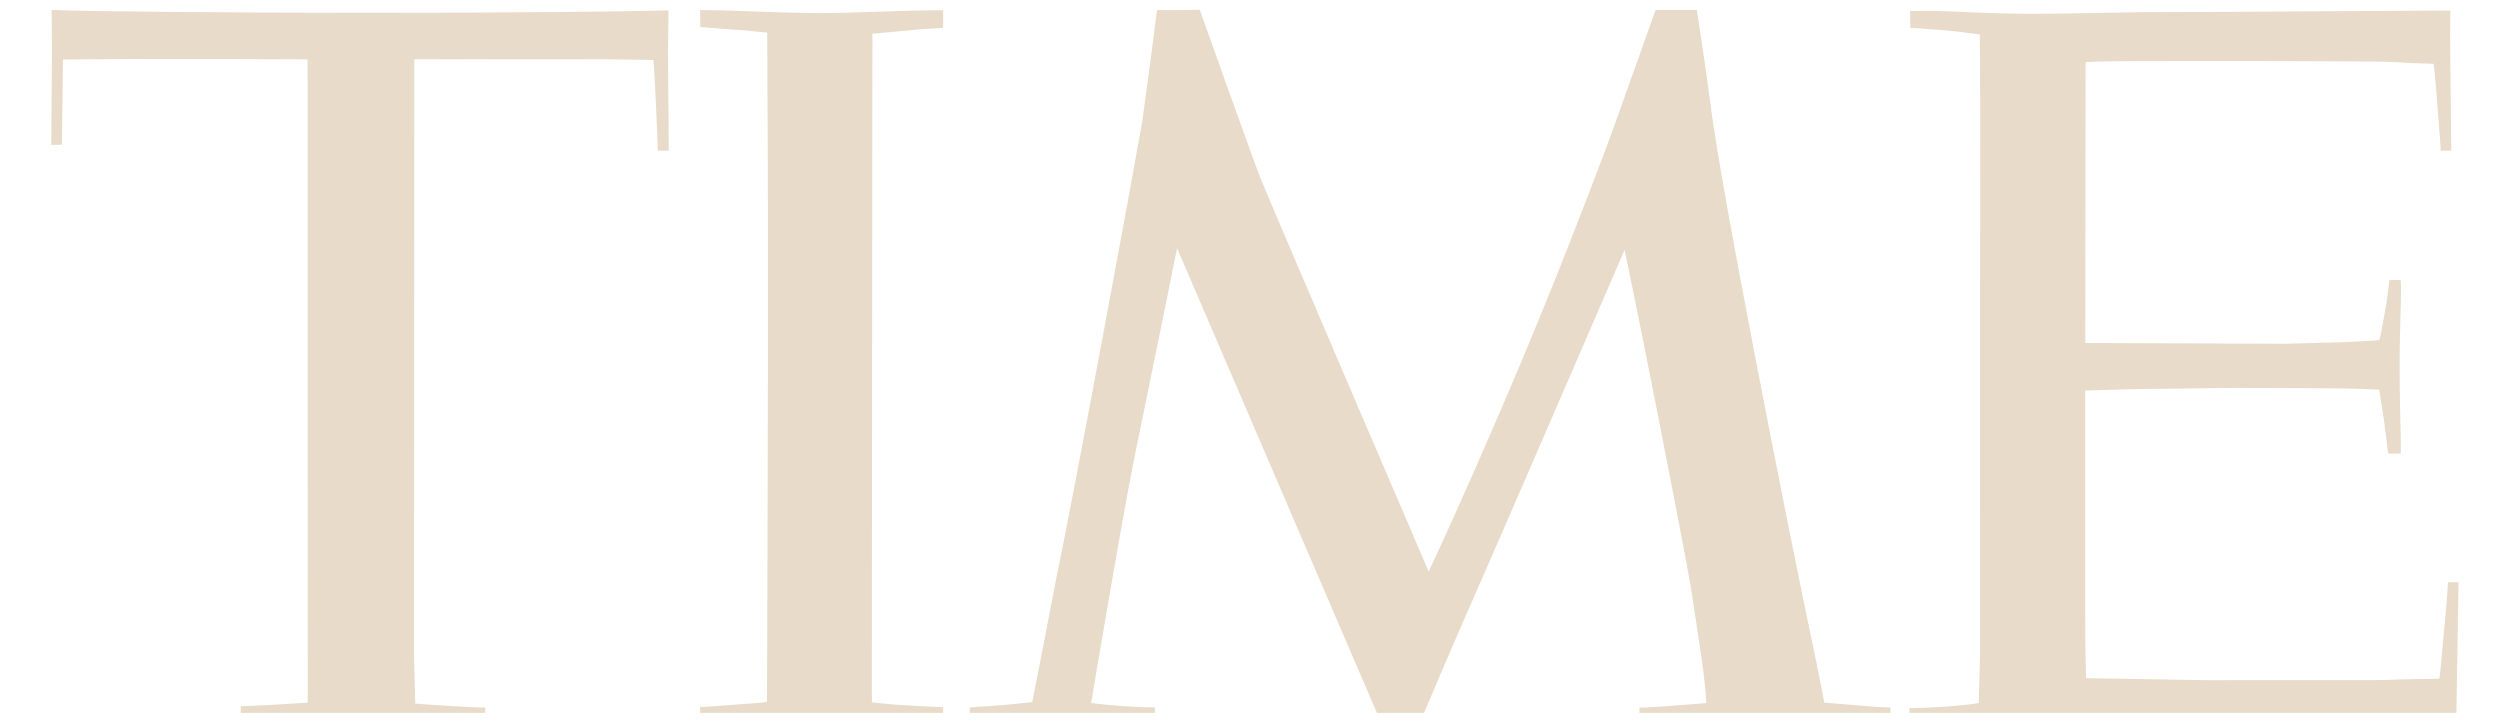 <svg xmlns="http://www.w3.org/2000/svg" fill="none" viewBox="0 0 128 37" height="37" width="128">
<g clip-path="url(#clip0_7696_12168)">
<path fill="#E8DBC9" d="M61.428 0.5C61.428 0.5 60.041 0.528 59.238 0.515C59.204 0.844 58.817 3.826 58.484 6.224C58.101 8.443 55.066 24.907 54.037 29.835C53.766 31.323 52.929 35.527 52.85 35.947C51.884 36.059 50.743 36.163 49.998 36.191C49.898 36.195 49.732 36.226 49.653 36.226V37.08C49.744 37.076 50.227 37.112 50.569 37.098C51.389 37.073 53.716 36.965 54.158 36.965C55.832 36.965 56.948 37.073 58.497 37.103C58.517 37.103 58.942 37.102 59.13 37.078V36.216C59 36.216 58.83 36.212 58.73 36.212C58.292 36.225 56.681 36.105 55.865 35.996C55.961 35.432 57.385 26.906 58.068 23.496C59.367 17.185 60.266 12.712 60.266 12.712L60.508 13.268L70.772 37.136L72.645 37.145C72.645 37.145 73.716 34.56 74.986 31.661C75.019 31.593 75.111 31.385 75.24 31.089C76.572 28.078 83.176 12.8 83.176 12.8C83.176 12.8 83.239 13.075 83.343 13.567C83.971 16.562 86.099 27.354 86.553 29.957C86.765 31.297 86.965 32.655 87.082 33.451C87.252 34.578 87.365 35.681 87.365 35.998C87.157 36.007 85.066 36.191 84.275 36.225C84.163 36.221 83.951 36.231 83.938 36.233V37.101C84.221 37.101 84.496 37.114 84.771 37.108C86.386 37.078 87.939 36.954 89.555 36.955C91.371 36.956 94.314 37.111 96.201 37.123C96.413 37.123 96.792 37.105 96.792 37.105V36.228C96.684 36.227 96.209 36.204 96.034 36.191C95.189 36.126 93.765 35.997 93.403 35.974C93.403 35.974 93.169 34.713 92.861 33.257C91.629 27.433 88.118 9.729 87.581 5.373C87.398 3.875 86.878 0.513 86.878 0.513L84.767 0.513C84.767 0.513 83.688 3.532 82.706 6.284C82.035 8.165 81.123 10.487 80.428 12.268C76.997 21.066 73.149 29.264 73.149 29.264C73.149 29.264 64.971 10.226 64.538 9.125C64.101 8.024 61.428 0.5 61.428 0.5ZM2.642 0.508L2.66 2.52L2.625 7.42L3.169 7.405L3.226 3.047C3.226 3.047 6.209 3.022 6.595 3.022L12.159 3.025L15.749 3.042L15.755 33.351L15.756 35.969L15.68 35.979C15.202 36.015 13.363 36.125 12.616 36.151C12.448 36.157 12.341 36.161 12.323 36.159L12.326 37.046C12.461 37.052 12.825 37.061 12.873 37.059C14.64 37.037 17.031 36.887 18.727 36.888C20.45 36.889 22.874 37.053 24.374 37.07C24.523 37.07 24.699 37.056 24.842 37.056V36.225L24.655 36.226C24.177 36.224 21.534 36.058 21.26 36.023C21.249 35.616 21.2 33.653 21.2 33.61L21.213 3.039L23.946 3.032L31.079 3.037L33.459 3.068C33.475 3.234 33.595 5.442 33.593 5.502C33.588 5.662 33.682 7.307 33.679 7.712L34.243 7.718L34.202 2.762L34.228 0.532C32.132 0.588 26.79 0.658 18.5 0.654C11.39 0.65 4.538 0.591 2.642 0.508ZM35.847 0.516L35.856 1.384C36.138 1.399 37.792 1.542 38.195 1.561C38.516 1.599 38.964 1.638 39.284 1.669C39.284 1.947 39.289 3.864 39.294 4.621C39.348 11.795 39.302 27.65 39.28 33.26C39.273 34.882 39.269 35.928 39.269 35.928C39.066 35.987 38.61 36.009 38.116 36.042C37.695 36.07 36.183 36.194 35.846 36.201V37.069C35.986 37.069 36.242 37.098 36.388 37.096C38.099 37.097 40.478 36.89 42.231 36.891C44.002 36.892 46.367 37.103 47.762 37.103L47.758 37.104C47.879 37.105 48.166 37.075 48.287 37.075V36.207H48.166C48.112 36.196 46.313 36.122 45.876 36.078C45.647 36.063 44.656 35.98 44.643 35.948C44.639 35.931 44.635 35.671 44.635 35.238C44.639 34.828 44.639 34.145 44.639 33.404C44.643 27.746 44.66 10.94 44.664 4.516C44.664 3.274 44.668 2.265 44.668 1.724C45.056 1.7 46.638 1.539 47.204 1.49C47.229 1.488 47.979 1.446 48.287 1.428V0.523C46.35 0.522 43.788 0.67 41.899 0.669C39.923 0.668 37.488 0.517 35.847 0.516ZM125.455 0.54C125.455 0.54 125.25 0.541 124.872 0.542C123.577 0.548 120.262 0.571 116.386 0.592C114.004 0.606 112.143 0.624 109.69 0.623C107.97 0.643 105.564 0.707 104.077 0.705C101.704 0.701 99.767 0.558 98.714 0.554C98.214 0.552 97.935 0.57 97.798 0.562C97.806 0.574 97.806 1.419 97.806 1.419C97.898 1.434 98.081 1.454 98.252 1.451C98.847 1.49 99.963 1.578 100.529 1.651C100.642 1.671 100.833 1.701 101.366 1.759C101.362 1.951 101.391 4.126 101.387 5.433C101.387 6.644 101.375 33.655 101.375 33.655C101.375 33.699 101.312 35.827 101.312 35.999C100.371 36.156 98.564 36.253 97.948 36.255H97.765V37.115C97.852 37.114 98.256 37.13 98.485 37.13C99.48 37.129 102.045 36.975 104.664 36.973C106.5 36.972 108.52 37.039 110.564 37.067C113.084 37.101 115.632 37.103 117.922 37.135C121.699 37.187 124.759 37.191 125.754 37.192C125.754 37.192 125.875 30.358 125.875 29.807L125.33 29.813C125.33 30.395 125.109 32.559 125.101 32.654C125.03 33.469 124.955 34.323 124.897 34.744C124.897 34.744 124.63 34.765 124.501 34.762C123.881 34.751 121.899 34.821 121.857 34.821L113.017 34.825L106.809 34.723L106.767 33.043L106.763 19.997C107.87 19.961 109.561 19.904 110.589 19.906C111.464 19.907 113.525 19.859 114.678 19.862C117.481 19.867 119.971 19.884 120.171 19.89C120.633 19.903 121.49 19.93 121.815 19.95C121.828 20.065 121.865 20.244 121.869 20.295C122.036 21.294 122.128 21.986 122.24 22.967C122.257 23.055 122.265 23.14 122.277 23.221H122.915C122.915 23.221 122.931 22.87 122.923 22.652C122.91 21.883 122.86 20.349 122.86 18.649C122.856 17.47 122.927 15.668 122.935 14.802C122.94 14.568 122.91 14.401 122.91 14.334L122.327 14.345C122.323 14.532 122.277 14.808 122.277 14.808C122.228 15.454 122.04 16.28 121.89 17.151C121.849 17.259 121.819 17.411 121.819 17.411C121.753 17.433 119.925 17.528 119.762 17.527C119.7 17.526 117.039 17.599 116.993 17.599L106.767 17.562L106.784 3.176C106.784 3.176 108.083 3.132 108.445 3.133C109.919 3.134 112.317 3.121 114.762 3.124C118.338 3.128 121.811 3.15 121.819 3.155C121.84 3.165 122.898 3.179 122.919 3.197C122.944 3.216 124.268 3.255 124.593 3.265C124.593 3.265 124.618 3.372 124.634 3.507C124.78 5.024 124.901 6.825 124.955 7.463L124.959 7.719L125.504 7.717C125.504 6.783 125.455 3.923 125.446 2.103C125.442 1.519 125.455 1.043 125.455 0.772V0.54Z"></path>
</g>
<defs>
<clipPath id="clip0_7696_12168">
<rect transform="translate(0.5 0.5)" fill="white" height="36" width="127.5"></rect>
</clipPath>
</defs>
</svg>
